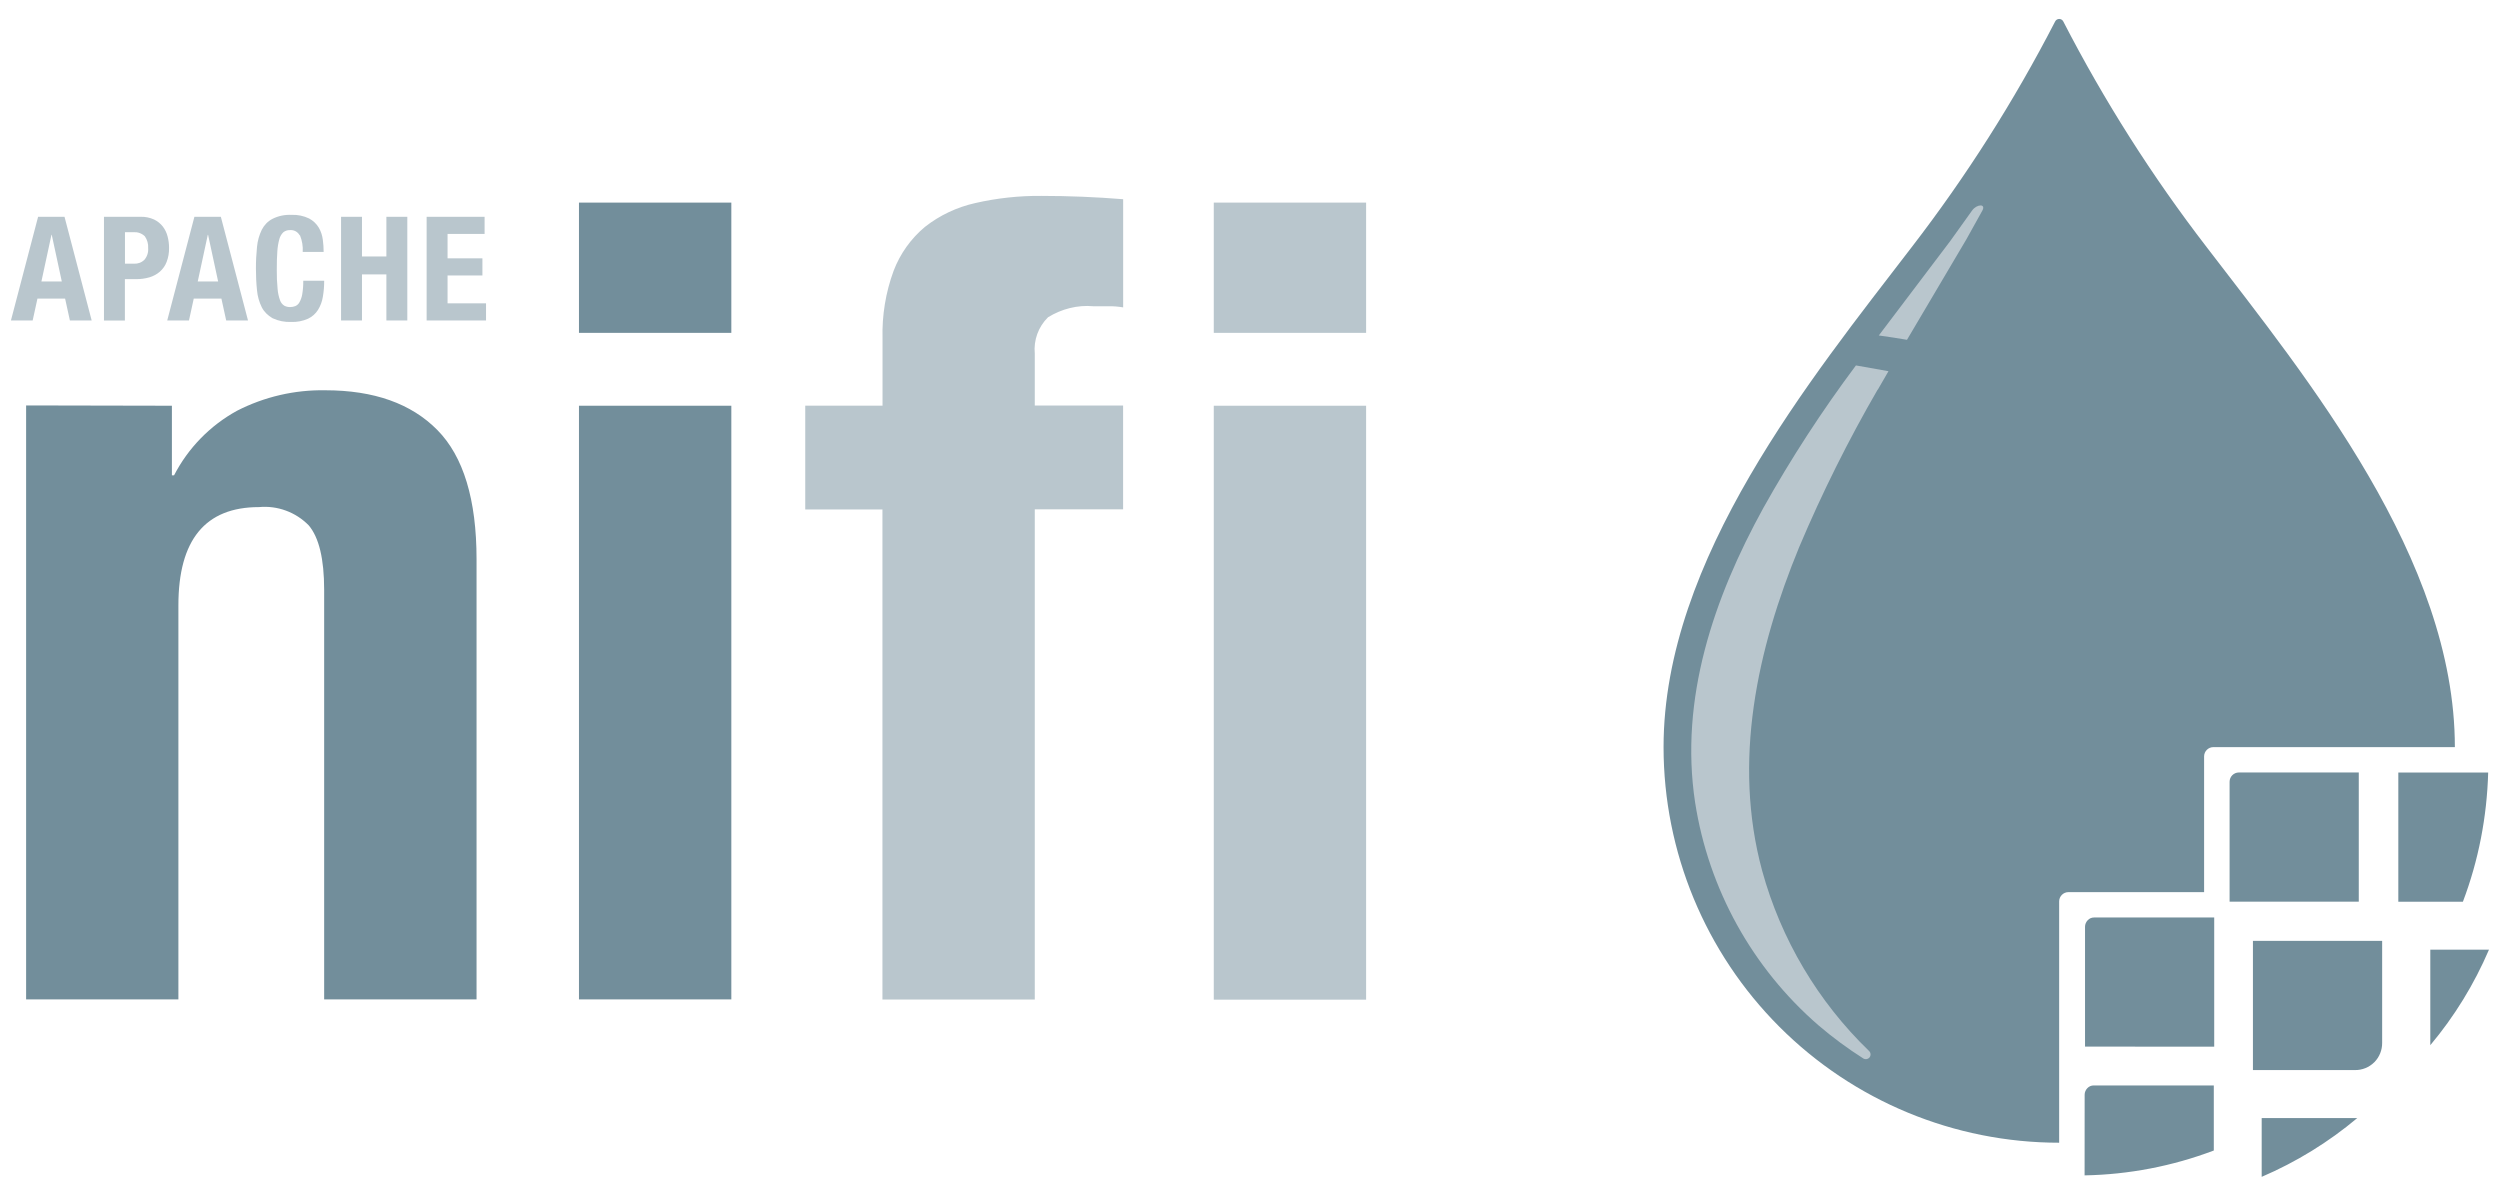 <svg width="92" height="44" viewBox="0 0 92 44" fill="none" xmlns="http://www.w3.org/2000/svg">
<path d="M6.326 14.931V17.491H6.406C6.925 16.487 7.731 15.66 8.722 15.116C9.727 14.601 10.843 14.342 11.972 14.362C13.759 14.362 15.133 14.85 16.095 15.825C17.056 16.8 17.537 18.385 17.537 20.578V36.778H11.929V21.706C11.929 20.569 11.739 19.777 11.359 19.331C11.123 19.091 10.837 18.906 10.52 18.79C10.204 18.674 9.866 18.63 9.531 18.661C7.554 18.661 6.565 19.866 6.565 22.277V36.777H0.961V14.92L6.326 14.931ZM21.306 7.455H26.913V12.249H21.306V7.455ZM21.306 14.931H26.913V36.778H21.306V14.931Z" fill="#728E9B"/>
<path d="M2.374 7.978L3.374 11.794H2.572L2.396 10.989H1.378L1.202 11.794H0.402L1.402 7.978H2.374ZM2.274 10.357L1.904 8.64H1.894L1.524 10.357H2.274ZM5.174 7.978C5.344 7.973 5.513 8.007 5.668 8.077C5.795 8.138 5.906 8.227 5.992 8.337C6.075 8.446 6.135 8.571 6.168 8.703C6.204 8.841 6.222 8.982 6.221 9.123C6.225 9.299 6.196 9.473 6.133 9.636C6.081 9.774 5.996 9.896 5.887 9.994C5.776 10.091 5.646 10.162 5.505 10.204C5.344 10.251 5.177 10.274 5.008 10.273H4.596V11.796H3.826V7.978H5.174ZM4.939 9.704C5.007 9.707 5.075 9.696 5.139 9.672C5.203 9.649 5.261 9.612 5.31 9.565C5.414 9.445 5.465 9.29 5.452 9.132C5.463 8.977 5.419 8.822 5.329 8.694C5.275 8.642 5.211 8.602 5.14 8.576C5.07 8.55 4.994 8.54 4.919 8.544H4.599V9.704H4.939ZM8.127 7.978L9.127 11.794H8.324L8.148 10.989H7.13L6.954 11.794H6.154L7.154 7.978H8.127ZM8.027 10.357L7.657 8.64H7.647L7.277 10.357H8.027ZM11.027 8.658C10.992 8.595 10.94 8.543 10.875 8.509C10.811 8.475 10.739 8.461 10.666 8.468C10.58 8.465 10.496 8.493 10.428 8.546C10.357 8.614 10.306 8.701 10.281 8.796C10.24 8.945 10.215 9.097 10.206 9.25C10.192 9.437 10.185 9.666 10.186 9.937C10.183 10.171 10.193 10.405 10.216 10.637C10.227 10.779 10.258 10.918 10.306 11.052C10.334 11.133 10.389 11.203 10.461 11.249C10.528 11.284 10.603 11.302 10.678 11.3C10.743 11.3 10.808 11.288 10.868 11.264C10.933 11.236 10.986 11.188 11.02 11.124C11.071 11.033 11.105 10.934 11.122 10.831C11.15 10.665 11.162 10.498 11.16 10.331H11.93C11.931 10.527 11.915 10.725 11.882 10.918C11.855 11.091 11.794 11.257 11.702 11.405C11.613 11.546 11.485 11.659 11.333 11.73C11.139 11.816 10.928 11.856 10.716 11.848C10.479 11.858 10.242 11.811 10.027 11.709C9.857 11.608 9.721 11.479 9.634 11.309C9.537 11.113 9.477 10.9 9.458 10.684C9.43 10.417 9.417 10.149 9.418 9.881C9.417 9.615 9.431 9.348 9.458 9.082C9.479 8.864 9.538 8.652 9.634 8.454C9.722 8.282 9.859 8.14 10.027 8.054C10.24 7.946 10.477 7.896 10.727 7.907C10.952 7.897 11.175 7.943 11.377 8.041C11.525 8.12 11.648 8.237 11.733 8.38C11.812 8.517 11.861 8.668 11.88 8.824C11.9 8.972 11.91 9.121 11.91 9.27H11.14C11.153 9.064 11.119 8.857 11.041 8.664L11.027 8.658ZM13.321 7.978V9.438H14.219V7.978H14.989V11.794H14.219V10.098H13.321V11.794H12.551V7.978H13.321ZM17.833 8.608H16.47V9.506H17.753V10.136H16.47V11.162H17.886V11.793H15.7V7.978H17.833V8.608ZM29.633 18.748V14.928H32.477V12.45C32.455 11.607 32.592 10.765 32.883 9.972C33.122 9.34 33.521 8.78 34.041 8.347C34.584 7.921 35.216 7.623 35.889 7.473C36.689 7.29 37.506 7.201 38.326 7.209C39.328 7.209 40.33 7.25 41.332 7.331V11.312C41.144 11.28 40.954 11.265 40.762 11.27H40.234C39.649 11.216 39.064 11.37 38.568 11.675C38.211 12.025 38.032 12.518 38.08 13.015V14.924H41.33V18.744H38.08V36.783H32.474V18.748H29.633ZM44.667 7.455H50.273V12.249H44.667V7.455ZM44.667 14.931H50.273V36.788H44.667V14.931Z" fill="#B9C6CD"/>
<path d="M75.778 42.052C71.916 42.052 68.213 40.518 65.483 37.787C62.753 35.056 61.22 31.353 61.219 27.492C61.219 20.572 66.642 13.932 70.353 9.092C72.358 6.49 74.124 3.711 75.629 0.79C75.656 0.733 75.717 0.697 75.779 0.697C75.841 0.697 75.902 0.733 75.929 0.79C77.434 3.71 79.199 6.49 81.205 9.094C84.915 13.936 90.339 20.57 90.339 27.494H81.453C81.265 27.494 81.111 27.647 81.111 27.836V32.83H76.119C75.931 32.83 75.777 32.983 75.777 33.172V42.055L75.778 42.052ZM81.483 38.518V33.763H77.069C76.969 33.763 76.891 33.799 76.829 33.863C76.767 33.927 76.729 34.013 76.729 34.103V38.515L81.483 38.518ZM76.713 43.254C78.338 43.224 79.947 42.915 81.468 42.339V39.944H77.055C76.955 39.944 76.877 39.98 76.815 40.044C76.753 40.108 76.715 40.194 76.715 40.284L76.713 43.254ZM86.803 33.182V28.427H82.391C82.203 28.427 82.049 28.58 82.049 28.769V33.181H86.804L86.803 33.182ZM87.373 39.092L87.378 39.087C87.563 38.899 87.665 38.645 87.663 38.381V34.624H82.908V39.379H86.665C86.929 39.381 87.185 39.279 87.372 39.092H87.373ZM83.23 43.308C84.501 42.763 85.686 42.035 86.746 41.146H83.23V43.308ZM90.635 33.183C91.211 31.663 91.52 30.055 91.565 28.428H88.258V33.183H90.635ZM89.435 38.463C90.325 37.403 91.05 36.218 91.595 34.947H89.435V38.463Z" fill="#728E9B"/>
<path d="M72.575 7.744L71.77 8.869L69.14 12.345C69.494 12.393 69.84 12.447 70.177 12.505L72.361 8.81L72.946 7.758C73.1 7.483 72.741 7.51 72.575 7.745L72.575 7.744ZM69.103 14.34L69.496 13.66L68.298 13.448C67.051 15.116 65.915 16.863 64.898 18.68C63.068 22 61.798 25.71 62.381 29.537C62.878 32.72 64.486 35.624 66.921 37.733C67.441 38.178 67.992 38.585 68.569 38.951C68.645 38.997 68.745 38.981 68.8 38.911C68.855 38.841 68.847 38.739 68.783 38.678C66.899 36.858 65.539 34.565 64.846 32.038C63.758 28.018 64.659 23.9 66.211 20.131C67.051 18.142 68.015 16.207 69.097 14.339L69.103 14.34Z" fill="#B9C6CD"/>
</svg>
